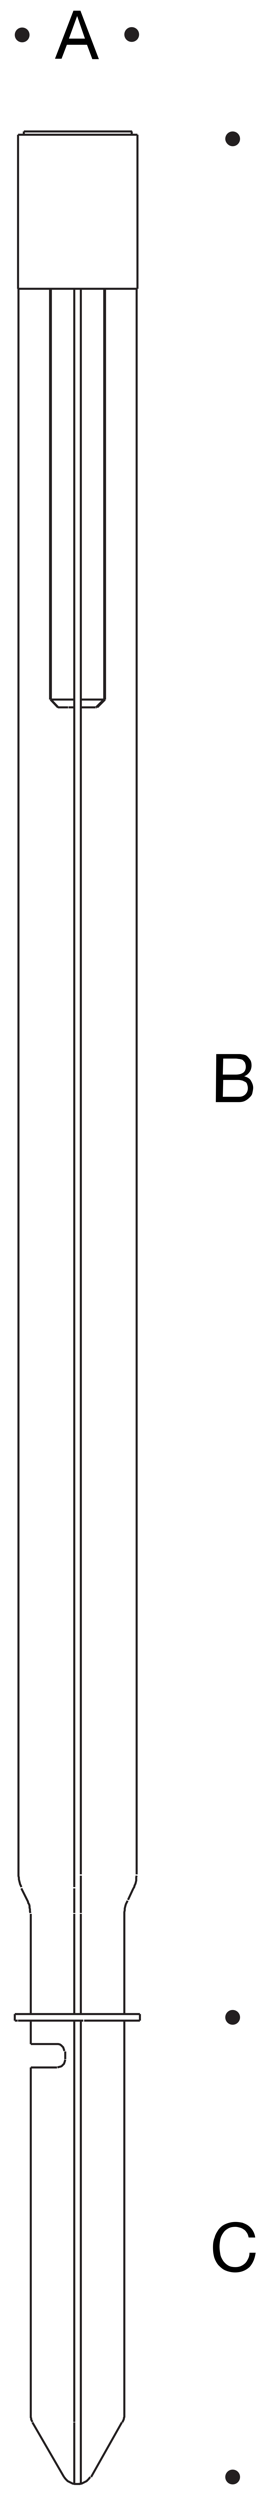 <?xml version="1.0" encoding="utf-8"?>
<!-- Generator: Adobe Illustrator 27.5.0, SVG Export Plug-In . SVG Version: 6.00 Build 0)  -->
<svg version="1.1" id="Layer_1" xmlns="http://www.w3.org/2000/svg" xmlns:xlink="http://www.w3.org/1999/xlink" x="0px" y="0px"
	 viewBox="0 0 65.8 608.6" style="enable-background:new 0 0 65.8 608.6;" xml:space="preserve">
<style type="text/css">
	.st0{fill-rule:evenodd;clip-rule:evenodd;fill:#231F20;}
	.st1{fill:none;stroke:#1A1A18;stroke-width:0.684;}
	.st2{fill:none;stroke:#231F20;stroke-width:0.5;}
</style>
<g id="Hintergrund">
</g>
<g>
	<path class="st0" d="M3.6,8.5c0-1,0.8-1.8,1.8-1.8s1.8,0.8,1.8,1.8s-0.8,1.8-1.8,1.8S3.6,9.5,3.6,8.5z"/>
	<path class="st0" d="M30.3,8.4c0-1,0.8-1.8,1.8-1.8s1.8,0.8,1.8,1.8s-0.8,1.8-1.8,1.8C31.1,10.2,30.3,9.4,30.3,8.4z"/>
</g>
<path class="st0" d="M54.9,603c0-1,0.8-1.8,1.8-1.8s1.8,0.8,1.8,1.8s-0.8,1.8-1.8,1.8S54.9,604,54.9,603z"/>
<g>
	<path class="st0" d="M54.9,33.8c0-1,0.8-1.8,1.8-1.8s1.8,0.8,1.8,1.8s-0.8,1.8-1.8,1.8S54.9,34.7,54.9,33.8z"/>
	<path class="st0" d="M54.9,491.1c0-1,0.8-1.8,1.8-1.8s1.8,0.8,1.8,1.8s-0.8,1.8-1.8,1.8S54.9,492.1,54.9,491.1z"/>
</g>
<path class="st1" d="M45.1,39.1"/>
<path class="st2" d="M34.1,490.3L34.1,490.3L34.1,490.3h-0.3h-0.3 M33.5,491.9h0.3H34h0.1 M4.4,490.3H4H3.8H3.7H3.6 M3.6,491.9
	L3.6,491.9h0.2H4h0.3 M17.3,490.3H4.4 M17.3,491.9H4.4 M33.5,490.3h-13 M33.5,491.9h-13 M20.5,490.3h-0.3h-0.4h-0.4H19h-0.4H18h-0.4
	h-0.3 M17.3,491.9h0.3H18h0.4h0.4h0.4h0.4H20h0.3 M18.1,604.7L18.1,604.7 M19.7,604.7L19.7,604.7 M18.1,603v0.3v0.2v0.3v0.2v0.2v0.2
	v0.1v0.1 M19.7,604.7L19.7,604.7v-0.2v-0.2v-0.2v-0.2v-0.3v-0.2V603 M18.1,604.7h1.5 M18.1,589.7V603 M19.7,589.7V603 M18.1,490.3
	L18.1,490.3 M19.7,490.3L19.7,490.3 M18.1,465.9v24.4 M19.7,465.9v24.4 M19.7,490.3h-1.5 M18.1,587.8v0.2v0.3v0.2v0.2v0.3v0.2v0.2
	v0.2 M19.7,589.7v-0.2v-0.2v-0.2v-0.3v-0.2v-0.2V588v-0.2 M18.1,491.9L18.1,491.9 M19.7,491.9L19.7,491.9 M18.1,491.9v95.9
	 M19.7,491.9v95.9 M18.1,491.9h1.5 M18.1,462.5v0.4v0.4v0.3v0.4v0.4v0.4v0.5v0.4 M19.7,462.5v0.4v0.4v0.3v0.4v0.4v0.4v0.5v0.4
	 M18.1,459.7v2.8 M19.7,459.7v2.8 M18.1,70.3L18.1,70.3 M19.7,70.3L19.7,70.3 M19.7,459.7v-0.3V459v-0.4v-0.4v-0.4v-0.4V457v-0.4
	 M18.1,456.3v0.4v0.4v0.4v0.4v0.4v0.4v0.4v0.3 M19.7,70.3v386 M18.1,70.3h1.5 M18.1,70.3v386 M13.9,503.3H7.5 M7.5,491.9L7.5,491.9
	 M7.5,491.9v5.7 M7.5,497.6H14 M13.9,497.6h0.3l0.4,0.1l0.3,0.2l0.2,0.2l0.3,0.3l0.1,0.3l0.1,0.3l0.1,0.3 M15.9,499.4v1.9
	 M15.9,501.4l-0.1,0.4l-0.1,0.3l-0.1,0.3l-0.3,0.3L15,503l-0.3,0.1l-0.4,0.1l-0.3,0.1 M7.5,503.3v84.5 M7.5,587.8v0.2v0.3v0.2
	l0.1,0.2v0.3l0.1,0.2l0.1,0.2l0.1,0.2 M7.9,589.7l7.7,13.3 M15.6,603l0.4,0.5l0.5,0.5l0.6,0.3l0.6,0.3l0.6,0.1h0.8l0.8-0.1l0.6-0.3
	l0.6-0.3l0.5-0.5L22,603 M22.2,603l7.5-13.3 M29.8,589.7l0.1-0.2l0.1-0.2l0.1-0.2l0.1-0.3v-0.2l0.1-0.2V588v-0.2 M30.3,587.8v-95.9
	 M30.2,491.9h0.1 M30.3,490.3L30.3,490.3h-0.1 M30.3,490.3v-24.4 M30.3,465.9v-0.4l0.1-0.5v-0.4l0.1-0.4l0.1-0.4l0.1-0.3l0.2-0.4
	l0.2-0.4 M31.2,462.5l1.3-2.8 M32.5,459.7l0.2-0.3l0.1-0.4l0.2-0.4l0.1-0.4l0.1-0.4v-0.4V457l0.1-0.4 M33.3,456.3v-386 M33.2,70.3
	L33.2,70.3L33.2,70.3 M25.6,70.3v100 M25.6,170.3L25.6,170.3 M25.6,170.3l-1.9,1.9 M23.6,172.2L23.6,172.2 M23.6,172.2h-0.2
	 M19.7,172.2L19.7,172.2h0.1 M19.7,172.2v159.1 M19.7,331.3v0.2 M18,172.2L18,172.2 M14.4,172.2h-0.2 M14.2,172.2L14.2,172.2h-0.1
	 M14.1,172.2l-1.8-1.9 M12.2,170.3L12.2,170.3 M12.2,170.3v-100 M4.5,70.3L4.5,70.3L4.5,70.3 M4.5,70.3v386 M4.5,456.3v0.4l0.1,0.4
	v0.4l0.1,0.4l0.1,0.4l0.1,0.4l0.2,0.4l0.1,0.3 M5.2,459.7l1.4,2.8 M6.6,462.5l0.2,0.4l0.1,0.4l0.2,0.3l0.1,0.4v0.4l0.1,0.4v0.5
	l0.1,0.4 M7.5,465.9v24.4 M7.5,490.3L7.5,490.3 M33.5,32.8L33.5,32.8L33.5,32.8H33h-0.3h-0.5h-0.5h-0.8H30h-1h-1h-1.1h-1.2h-1.3H23
	h-1.3h-1.4h-1.4 M18.9,32.8h-1.4h-1.4h-1.4h-1.3h-1.3h-1.2H9.7h-1h-1H6.9H6.2H5.5H5.1H4.7H4.5H4.4 M4.4,70.3L4.4,70.3L4.4,70.3h0.3
	h0.4h0.4h0.6h0.8h0.9h1h1H11h1.2h1.3h1.3h1.4h1.4H19 M18.9,70.3h1.4h1.4H23h1.4h1.3h1.2H28h1h1h0.9h0.8h0.5h0.5H33h0.3h0.1 M5.8,32
	L5.8,32L5.8,32h0.4h0.3H7h0.6h0.8h0.9h1h1.1h1.2h1.2H15h1.3h1.3H19h1.3h1.3h1.3h1.3h1.2h1.2h1h1h1h0.8H31h0.4h0.4h0.3h0.1
	 M19.7,170.3h0.5h1H22h0.8h0.8h0.5h0.5 M12.4,170.3L12.4,170.3h0.3H13h0.4H14h0.6h0.9h0.8h1h0.8 M24.6,170.3H25h0.2h0.1 M14.4,172.2
	L14.4,172.2h0.2H15h0.4H16h0.6 M19.7,172.2h0.2h0.8h0.6h0.6h0.5h0.4h0.3h0.2 M16.7,172.2h0.8h0.6 M34.1,491.9v-1.6 M3.6,490.3v1.6
	 M18.1,604.7h1.5 M33.5,70.3V32.8 M4.4,32.8v37.5 M5.8,32v0.8 M32.1,32.8V32 M12.4,70.3v100 M25.4,170.3v-100 M23.4,172.2l1.9-1.9
	 M12.4,170.3l1.8,1.9"/>
<g>
	<g>
		<path d="M60.6,544.7c-0.1-0.4-0.2-0.8-0.4-1.1c-0.2-0.3-0.4-0.6-0.7-0.8c-0.3-0.2-0.6-0.4-1-0.5s-0.7-0.2-1.1-0.2
			c-0.7,0-1.3,0.1-1.8,0.4s-0.9,0.6-1.2,1.1c-0.3,0.4-0.6,1-0.7,1.5s-0.2,1.2-0.2,1.8c0,0.7,0.1,1.3,0.2,1.9
			c0.1,0.6,0.4,1.1,0.7,1.6c0.3,0.4,0.7,0.8,1.2,1.1s1.1,0.4,1.8,0.4c0.5,0,1-0.1,1.4-0.3c0.4-0.2,0.7-0.4,1-0.7
			c0.3-0.3,0.5-0.7,0.7-1.1c0.2-0.4,0.3-0.9,0.3-1.4h1.5c-0.2,1.5-0.7,2.6-1.5,3.5c-0.9,0.8-2,1.3-3.5,1.3c-0.9,0-1.7-0.2-2.4-0.5
			c-0.7-0.3-1.2-0.8-1.7-1.3c-0.4-0.5-0.8-1.2-1-1.9s-0.3-1.5-0.3-2.4c0-0.9,0.1-1.7,0.4-2.4c0.2-0.8,0.6-1.4,1-2
			c0.5-0.6,1-1,1.7-1.3c0.7-0.3,1.5-0.5,2.4-0.5c0.6,0,1.2,0.1,1.7,0.2c0.5,0.2,1,0.4,1.4,0.7s0.8,0.7,1.1,1.2s0.5,1,0.6,1.7
			L60.6,544.7L60.6,544.7z"/>
	</g>
</g>
<g>
	<g>
		<path d="M52.7,256.6h4.2c0.3,0,0.5,0,0.8,0s0.6,0,0.8,0s0.5,0.1,0.8,0.1c0.2,0.1,0.5,0.1,0.6,0.2c0.4,0.2,0.7,0.6,1,1
			s0.4,0.9,0.4,1.5s-0.2,1.2-0.5,1.6c-0.3,0.4-0.7,0.8-1.3,1l0,0c0.7,0.2,1.3,0.5,1.6,1c0.3,0.5,0.6,1.1,0.6,1.8
			c0,0.4-0.1,0.8-0.2,1.3s-0.4,0.8-0.7,1.1c-0.3,0.3-0.7,0.6-1.1,0.8c-0.4,0.2-0.9,0.3-1.5,0.3h-5.6L52.7,256.6L52.7,256.6z
			 M54.3,261.6h3.1c0.9,0,1.5-0.2,1.9-0.5c0.4-0.3,0.6-0.8,0.6-1.4c0-0.4-0.1-0.7-0.2-1c-0.1-0.2-0.3-0.4-0.5-0.6
			c-0.2-0.2-0.5-0.2-0.8-0.3c-0.3,0-0.6-0.1-0.9-0.1h-3.1L54.3,261.6L54.3,261.6z M54.3,267h3.9c0.7,0,1.2-0.2,1.6-0.6
			s0.6-0.9,0.6-1.5c0-0.4-0.1-0.7-0.2-1c-0.1-0.3-0.3-0.5-0.6-0.6c-0.2-0.1-0.5-0.3-0.8-0.3c-0.3-0.1-0.6-0.1-0.9-0.1h-3.5L54.3,267
			L54.3,267z"/>
	</g>
</g>
<g>
	<g>
		<path d="M17.9,2.6h1.7l4.5,11.8h-1.6l-1.3-3.5h-4.9L15,14.3h-1.6L17.9,2.6z M16.8,9.4h3.9l-1.9-5.5l0,0L16.8,9.4z"/>
	</g>
</g>
</svg>
